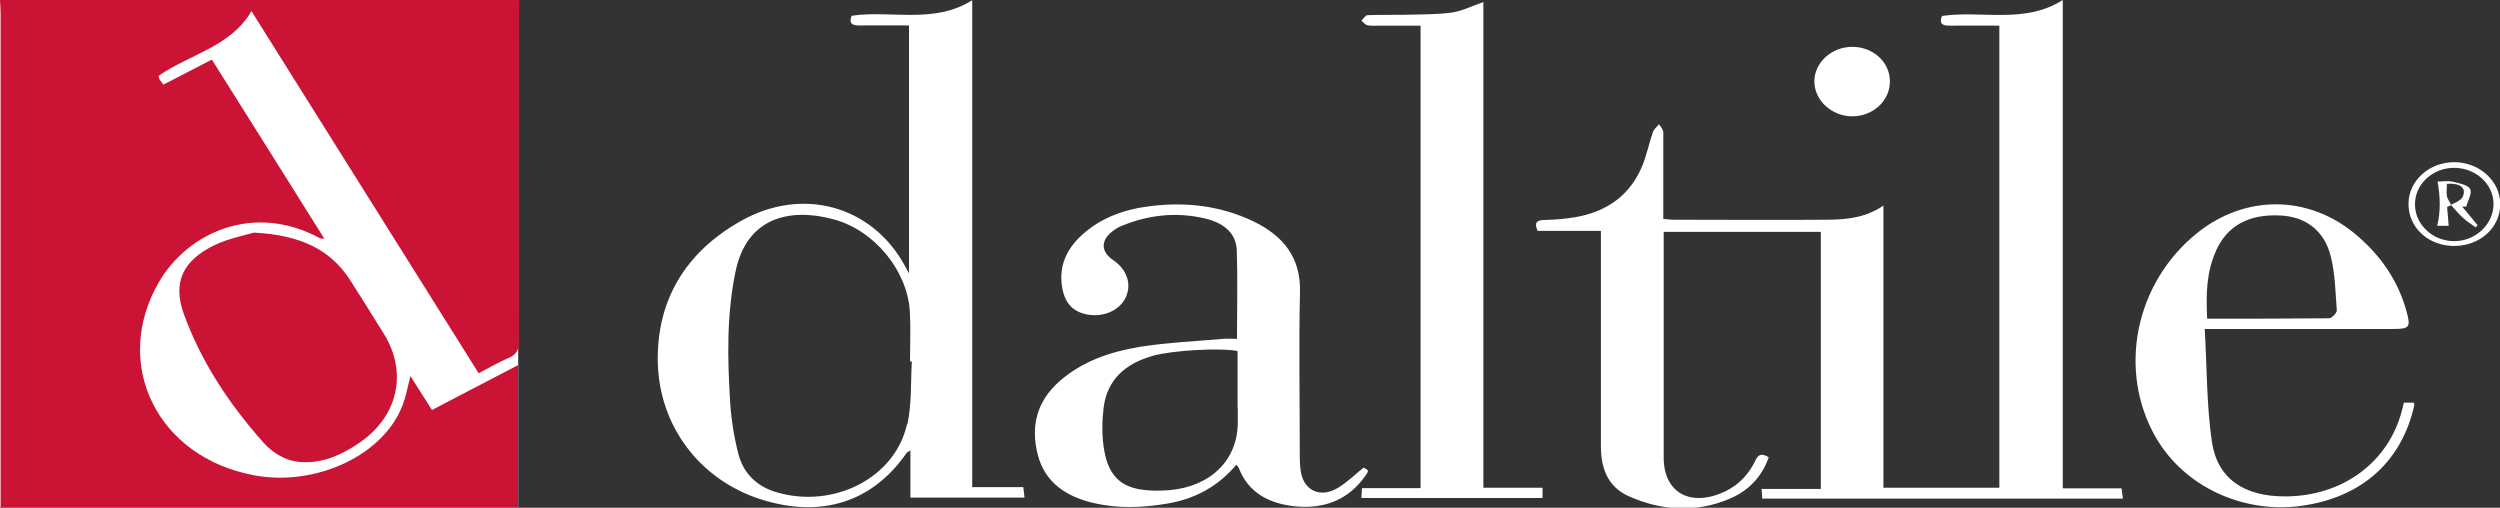 <svg xmlns="http://www.w3.org/2000/svg" xmlns:xlink="http://www.w3.org/1999/xlink" id="Capa_2" data-name="Capa 2" viewBox="0 0 123.79 25.14"><rect x="0" y="0" width="123.79" height="25.14" fill="#333333" stroke="none"/><defs><style>      .cls-1 {        fill: none;      }      .cls-2 {        fill: #fff;      }      .cls-3 {        fill: #cb1336;      }      .cls-4 {        clip-path: url(#clippath);      }    </style><clipPath id="clippath"><rect class="cls-1" width="123.79" height="25.14"></rect></clipPath></defs><g id="Capa_1-2" data-name="Capa 1"><rect class="cls-2" width="25.66" height="25.11"></rect><g class="cls-4"><path class="cls-2" d="M102.14,24.15V0c-1.9,1.21-4.02.5-5.98.79-.15.37,0,.49.4.48.81-.01,1.62,0,2.44,0v22.88h-5.74v-13.97c-.88.6-1.81.69-2.74.7-2.56.02-5.12,0-7.68,0-.15,0-.29-.03-.48-.04v-.62c0-1.22,0-2.44,0-3.66,0-.14-.13-.28-.21-.41-.1.12-.25.24-.3.38-.19.54-.3,1.1-.51,1.63-.58,1.45-1.72,2.33-3.38,2.6-.47.08-.96.12-1.44.13-.43,0-.57.13-.38.54h3.13v.71c0,3.31,0,6.62,0,9.93,0,1.05.29,2.02,1.4,2.51,1.62.72,3.32.82,4.99.11.96-.41,1.6-1.12,1.92-2.05-.35-.21-.52-.14-.66.16-.31.65-.78,1.18-1.47,1.52-1.7.82-3.05.11-3.07-1.62,0-.05,0-.11,0-.16v-11.06h7.78v12.73h-2.93c.01.2.02.33.03.48h17.86c-.03-.19-.05-.33-.07-.51h-2.89Z"></path><path class="cls-2" d="M48.14,24.14V.01c-1.9,1.2-4.02.48-5.97.77-.15.38.02.49.41.48.81-.01,1.62,0,2.43,0v12.28c-.13-.24-.19-.35-.25-.46-1.63-2.9-5.04-3.85-8.07-2.14-2.79,1.57-4.16,3.96-4.12,6.94.05,3.22,2.09,5.88,5.09,6.84,3,.96,5.54.15,7.23-2.29.02-.04.08-.05.19-.13v2.34h5.65c-.02-.18-.04-.33-.06-.52h-2.53ZM44.91,21.01c-.59,2.65-3.62,4.19-6.44,3.37-1.04-.3-1.67-.98-1.91-1.91-.22-.86-.36-1.74-.41-2.62-.13-2.14-.17-4.28.27-6.4.54-2.65,2.65-3.2,4.89-2.58,2,.55,3.61,2.53,3.74,4.53.05.83.01,1.66.01,2.5.03,0,.06,0,.09,0-.06,1.04,0,2.1-.22,3.11"></path><path class="cls-2" d="M67.51,23.16c-.43.35-.8.72-1.25.99-.85.52-1.67.17-1.84-.75-.05-.28-.06-.56-.06-.84,0-2.71-.05-5.41.01-8.12.04-1.66-.8-2.76-2.33-3.49-1.58-.75-3.27-.96-5.02-.75-1.3.15-2.48.56-3.43,1.42-.81.73-1.18,1.61-.99,2.65.11.61.41,1.11,1.13,1.28.8.2,1.65-.13,1.98-.76.35-.67.12-1.43-.59-1.91-.6-.41-.63-.95-.06-1.41.16-.12.34-.24.54-.31,1.3-.52,2.65-.67,4.03-.35.89.2,1.58.68,1.61,1.59.05,1.43.01,2.86.01,4.38-.27,0-.48-.02-.69,0-1.37.12-2.74.18-4.09.39-1.48.24-2.88.72-4,1.7-1.16,1.02-1.44,2.27-1.08,3.66.35,1.35,1.39,2.07,2.81,2.39,1.19.27,2.38.22,3.58.02,1.41-.23,2.56-.88,3.44-1.93.06.08.1.12.12.16.47,1.24,1.52,1.79,2.87,1.91,1.43.12,2.57-.37,3.37-1.48.22-.31.21-.31-.08-.45M61.29,20.17v.74c0,1.86-1.33,3.18-3.38,3.36-.12,0-.23.02-.35.02-1.88.07-2.69-.51-2.92-2.22-.08-.62-.07-1.27.01-1.9.17-1.34,1.04-2.16,2.43-2.55.95-.27,3.28-.41,4.2-.24v2.78Z"></path><path class="cls-2" d="M73.46.1c-.56.19-1.04.44-1.56.52-.72.1-1.47.09-2.2.11-.66.01-1.32,0-1.98.02-.11,0-.21.18-.31.27.1.08.19.21.3.23.18.04.38.02.58.02.69,0,1.38,0,2.05,0v22.9h-2.9c-.01.18-.02.31-.03.49h8.97v-.51h-2.93V.1Z"></path><path class="cls-2" d="M119.03,19.95c-.04.16-.08.3-.11.43-.68,2.53-2.94,4.19-5.75,4.2-2.05.01-3.38-.87-3.65-2.73-.26-1.81-.24-3.65-.35-5.56h.82c2.83,0,5.66,0,8.49,0,.82,0,.9-.08.69-.84-.41-1.54-1.3-2.83-2.58-3.89-2.32-1.91-5.4-1.92-7.76-.05-3.11,2.47-4,6.84-2.07,10.17,1.4,2.41,4.29,3.76,7.18,3.37,3-.41,4.99-2.19,5.61-5,0-.03-.02-.06-.03-.11h-.51ZM109.73,12.41c.56-1.24,1.63-1.82,3.19-1.74,1.24.06,2.17.74,2.49,2.02.22.87.23,1.78.3,2.68,0,.13-.24.38-.38.39-1.99.02-3.99.02-6.04.02-.06-1.2-.04-2.31.44-3.36"></path><path class="cls-2" d="M89.84,4.03c0,.94.86,1.73,1.88,1.73,1.03,0,1.87-.78,1.86-1.74,0-.96-.86-1.72-1.9-1.7-1.01.02-1.84.79-1.84,1.71"></path><path class="cls-2" d="M121.54,8.03c-1.24-.01-2.27.91-2.28,2.04-.02,1.18.96,2.1,2.25,2.11,1.29,0,2.3-.91,2.29-2.08,0-1.13-1.02-2.06-2.26-2.07M121.51,11.94c-1.06,0-1.93-.83-1.93-1.82,0-1,.86-1.8,1.93-1.81,1.07,0,1.95.79,1.96,1.78.01,1-.89,1.86-1.96,1.85"></path><path class="cls-2" d="M122.12,10.23c.08-.3.3-.65.19-.87-.1-.2-.54-.29-.85-.36-.25-.06-.54-.01-.76-.01.13.75.16,1.46-.02,2.19h.57c-.03-.31-.05-.62-.08-.93.07-.03.14-.06.2-.09.19.21.37.43.58.62.19.18.42.32.64.48.03-.04.06-.08.09-.11-.25-.31-.51-.61-.76-.92.07,0,.13,0,.2,0M121.69,9.98c-.05.03-.11.05-.16.08-.06.03-.11.05-.16.08-.03-.05-.06-.11-.09-.16-.05-.09-.1-.18-.12-.27-.03-.19,0-.38,0-.61.7-.04.99.22.77.67-.04.08-.13.14-.24.2"></path><path class="cls-2" d="M121.69,9.98c-.05.03-.11.05-.16.08.06-.03.11-.05.16-.08"></path><path class="cls-2" d="M121.28,9.98c.03.05.06.11.09.16.05-.03.1-.06.16-.08-.05.03-.11.05-.16.08-.03-.05-.06-.11-.09-.16"></path><path class="cls-3" d="M25.72,0H0c.01.23.03.46.03.69,0,7.91,0,15.82,0,23.73v.69h25.62v-7.03c-1.45.75-2.83,1.48-4.26,2.22-.37-.58-.7-1.1-1.07-1.68-.13.52-.21.97-.37,1.4-.91,2.49-4.26,4.08-7.34,3.52-4.86-.89-7.09-5.56-4.73-9.59,1.41-2.41,4.66-3.95,7.97-2.15.04.02.1.01.21.02-1.87-2.98-3.71-5.92-5.57-8.87-.84.43-1.61.83-2.4,1.24-.09-.12-.16-.2-.21-.3-.02-.04-.01-.1-.02-.14,1.52-1.06,3.58-1.44,4.59-3.2,3.77,6.01,7.5,11.96,11.25,17.93.54-.28,1-.55,1.49-.76.39-.17.5-.4.5-.79-.01-5.43-.01-10.87,0-16.3,0-.21.02-.42.03-.64"></path><path class="cls-3" d="M12.6,11.51c-.42.13-1.24.28-1.96.62-1.59.76-2.1,1.86-1.54,3.41.85,2.35,2.23,4.45,3.94,6.37.48.53,1.1.92,1.87.97,1.11.07,2.04-.38,2.88-.95,1.92-1.31,2.4-3.47,1.23-5.38-.55-.89-1.11-1.78-1.67-2.66-.97-1.52-2.45-2.25-4.76-2.37"></path></g></g></svg>